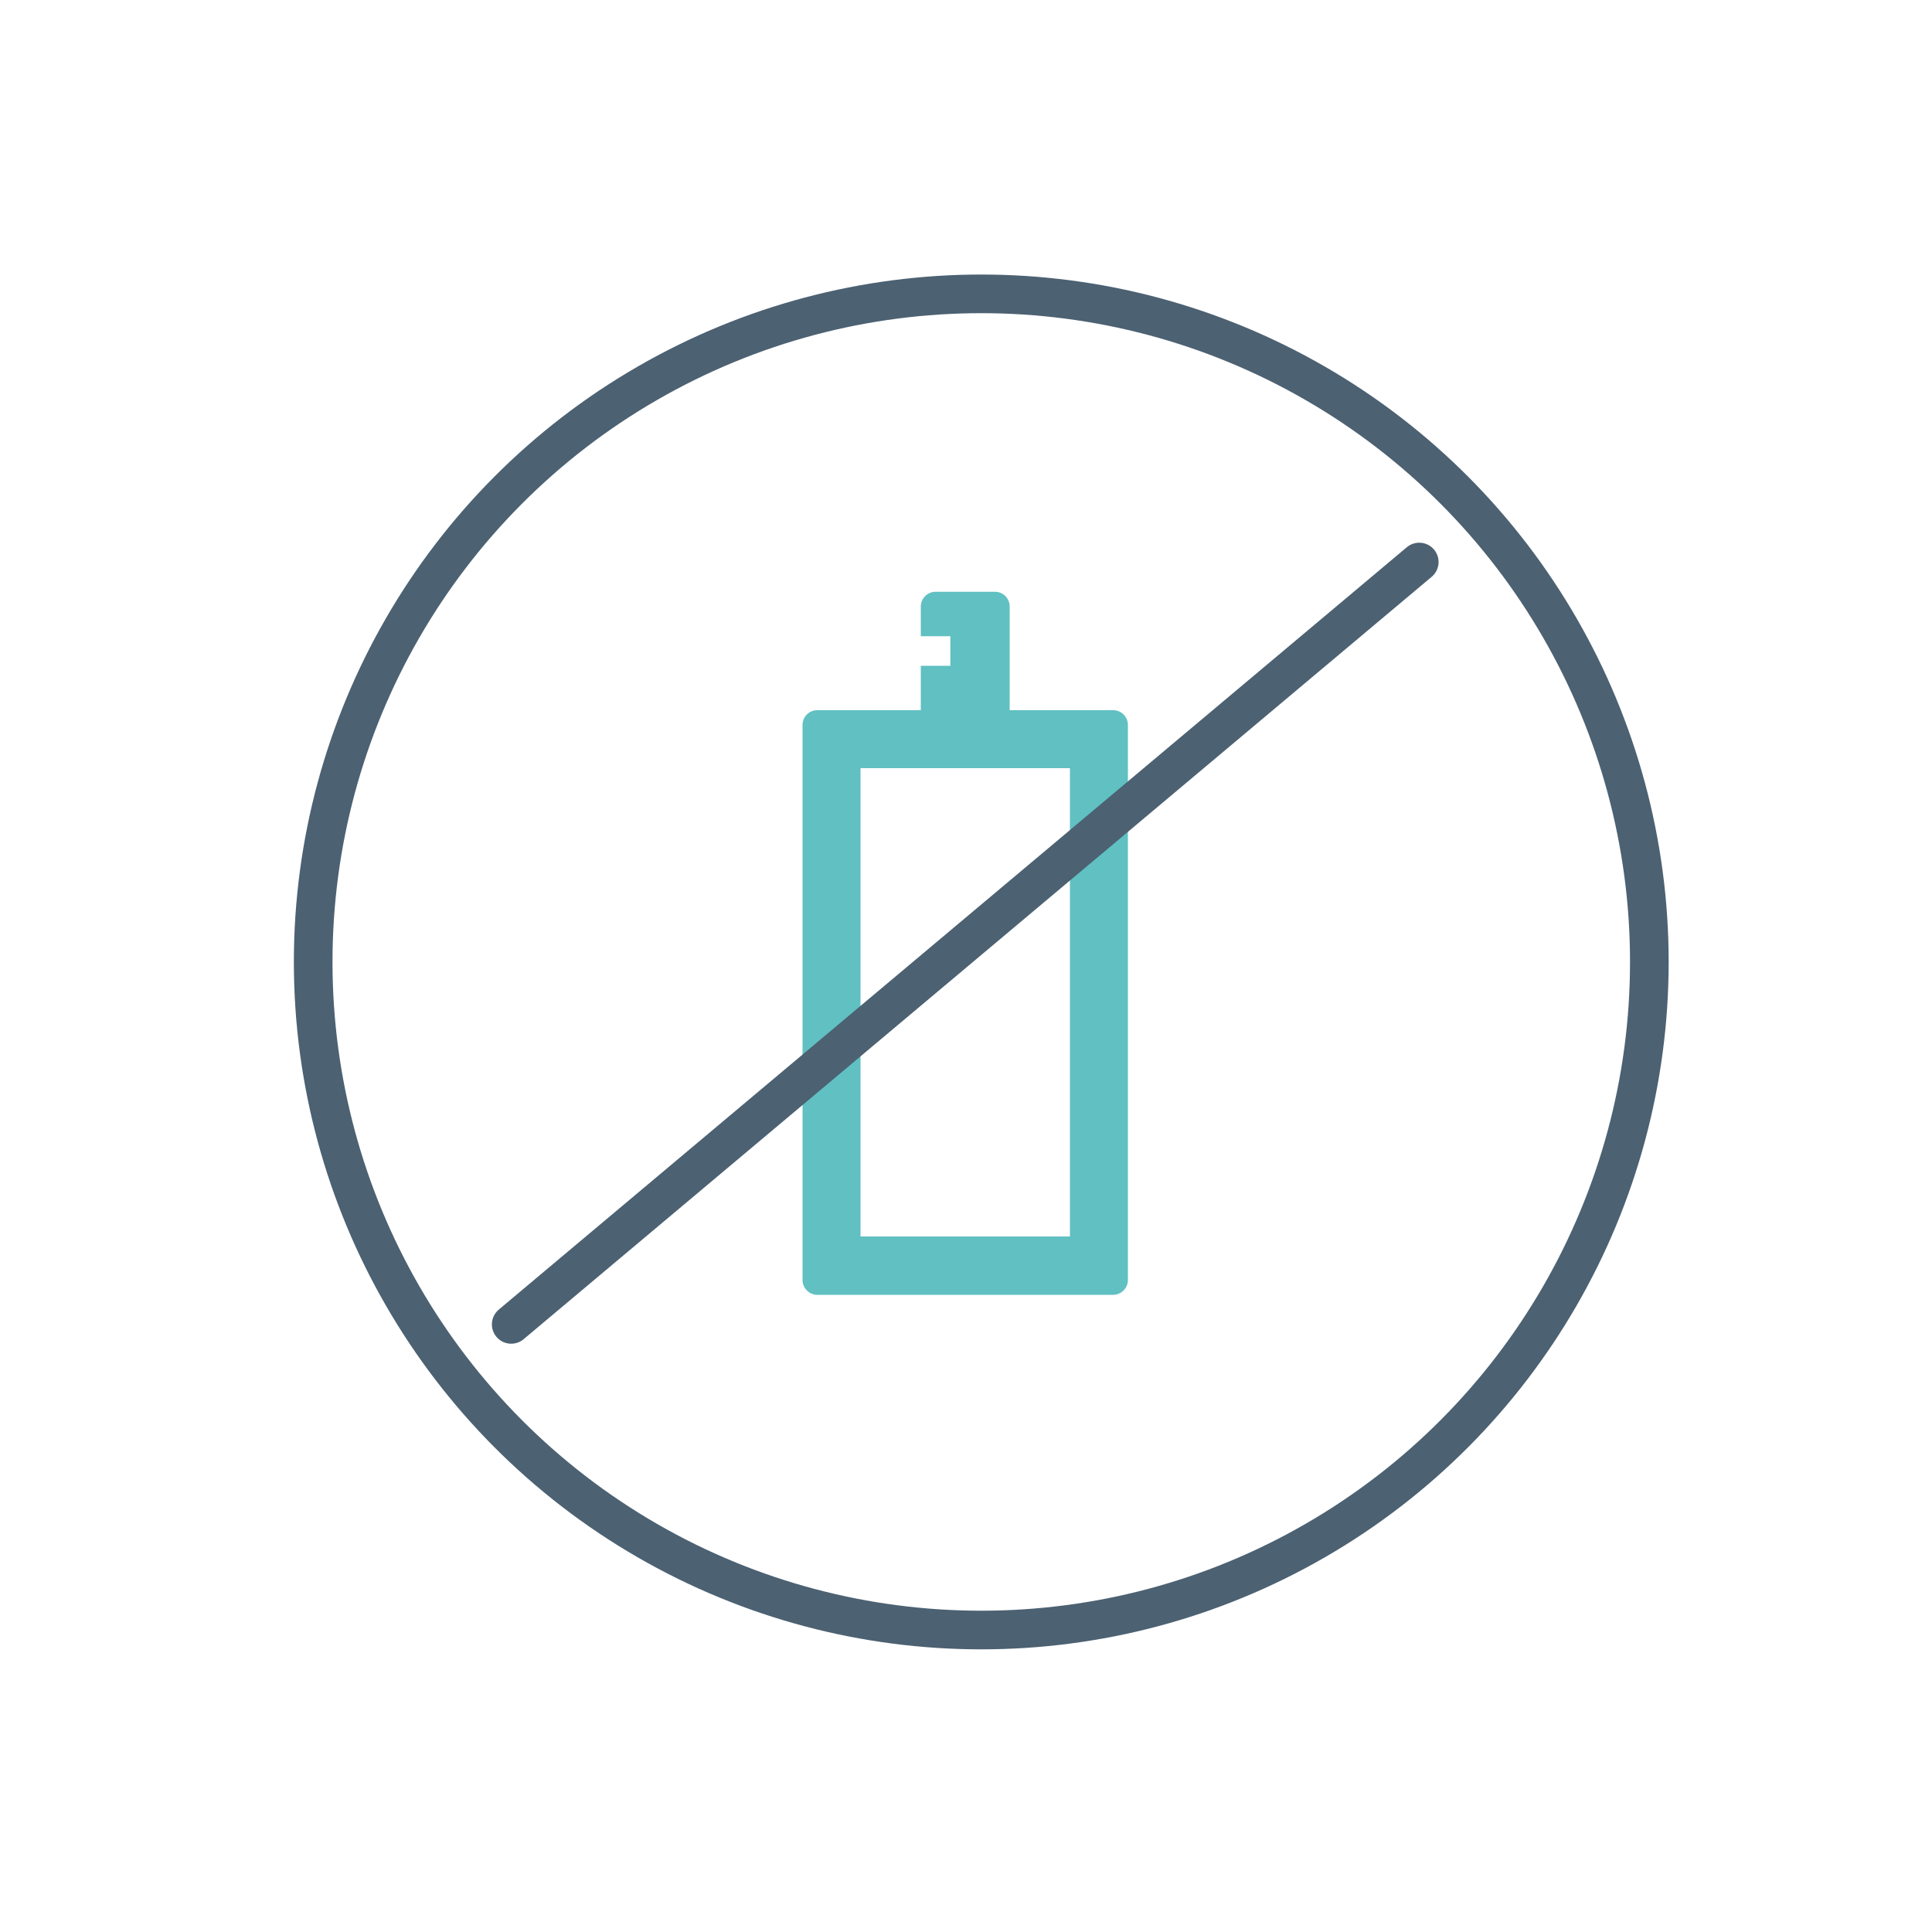 <svg viewBox="0 0 100 100" xmlns="http://www.w3.org/2000/svg"><path d="m55.38 39.76v24.24h-10.84v-24.24zm-3.89-9.13h-3.06a.77.77 0 0 0 -.77.77v1.53h1.53v1.53h-1.53v2.3h-5.36a.76.76 0 0 0 -.76.76v28.73a.77.77 0 0 0 .76.77h15.32a.77.77 0 0 0 .76-.77v-28.73a.76.76 0 0 0 -.76-.76h-5.36v-5.36a.76.76 0 0 0 -.77-.77z" fill="#60c0c2"/><g fill="none" stroke="#4c6172" stroke-linecap="round" stroke-linejoin="round" stroke-width="2"><circle cx="50.79" cy="49.79" r="34.58"/><path d="m26.46 68.55 47-39.46"/></g></svg>